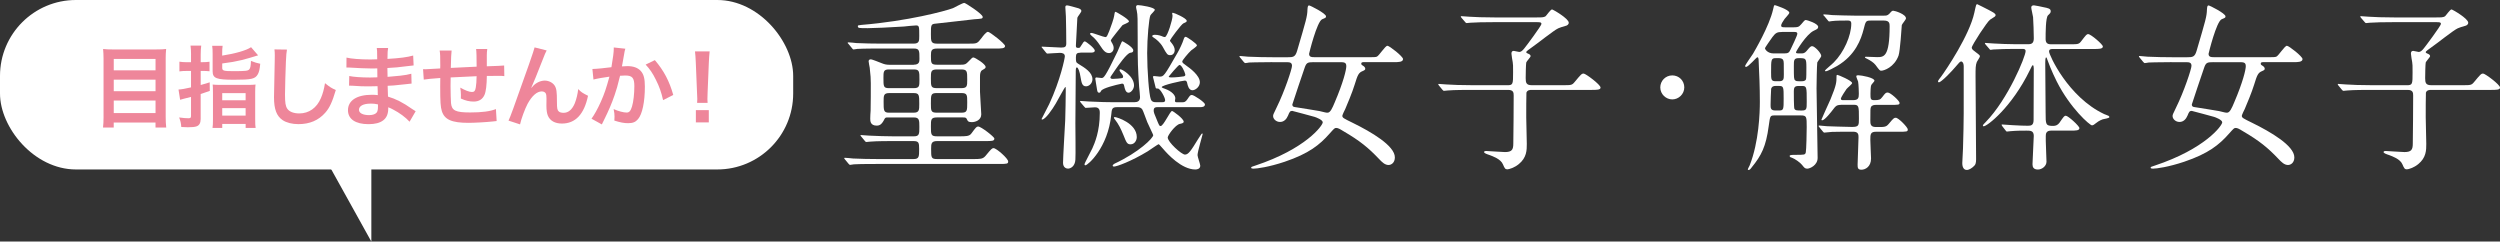 <?xml version="1.0" encoding="UTF-8"?><svg id="_イヤー_2" xmlns="http://www.w3.org/2000/svg" viewBox="0 0 943.32 91.15"><rect x="0" y="0" width="943.32" height="91.15" fill="#333333" stroke="none"/><defs><style>.cls-1{fill:#fff;}.cls-2{fill:#ee869a;}</style></defs><g id="_イヤー_1-2"><g><path class="cls-1" d="M344.8,24.41c2.13,0,2.13-1.23,2.13-2.26,0-3.02,0-3.84-2.13-3.84h-12.62c-1.51,0-6.24,0-8.64,.14-.21,0-1.23,.21-1.44,.21-.27,0-.41-.21-.62-.48l-1.3-1.58c-.27-.27-.34-.34-.34-.41,0-.14,.14-.21,.27-.21,.48,0,2.61,.21,3.02,.27,3.15,.14,6.24,.21,9.39,.21h12.21c2.13,0,2.13-1.03,2.13-2.88,0-3.57,0-3.98-1.23-3.98-.75,0-3.98,.34-4.59,.41-5.21,.34-11.59,.62-13.58,.62-3.36,0-3.77,0-3.77-.75,0-.34,.14-.34,1.37-.48,17.49-1.44,31.54-5.21,34.49-6.31,.69-.27,3.63-1.99,4.32-1.99,.41,0,6.93,4.18,6.93,5.28,0,.69-.34,.69-3.22,.89-.82,.07-12.27,1.44-14.54,1.65-1.78,.14-1.78,.55-1.78,3.98,0,2.61,0,3.57,2.26,3.57h12.14c2.88,0,3.09,0,4.66-2.06,.55-.75,1.78-2.4,2.47-2.4s6.45,4.46,6.45,5.35c0,.96-1.37,.96-3.7,.96h-21.94c-2.19,0-2.33,.82-2.33,2.67,0,2.81,0,3.43,2.26,3.43h9.05c1.51,0,1.85-.14,2.88-1.23,1.3-1.37,1.44-1.51,1.85-1.51,.55,0,4.59,2.47,4.59,3.57,0,.48-.14,.55-1.3,1.23-.69,.41-.82,1.37-.82,2.54v5.62c0,1.37,.48,7.34,.48,8.5,0,2.19-2.19,2.95-3.57,2.95s-1.58-.41-1.92-1.23c-.27-.55-.69-.55-1.58-.55h-9.67c-2.26,0-2.26,.89-2.26,3.29,0,3.22,0,3.84,2.33,3.84h8.37c2.47,0,3.77,0,4.53-1.03,1.78-2.4,1.99-2.67,2.61-2.67,1.1,0,6.1,3.91,6.1,4.53,0,.96-.89,.96-3.36,.96h-18.24c-2.19,0-2.26,1.03-2.26,2.88,0,3.43,0,3.91,2.33,3.91h13.44c2.81,0,3.7,0,4.73-1.17,2.19-2.67,2.47-2.95,3.08-2.95,1.03,0,5.49,3.91,5.49,5.01,0,.89-.34,.96-3.43,.96h-46.08c-1.58,0-6.31,0-8.71,.14-.21,0-1.23,.21-1.44,.21s-.34-.21-.62-.48l-1.3-1.58c-.27-.27-.27-.34-.27-.41,0-.14,.07-.21,.21-.21,.48,0,2.61,.21,3.09,.27,3.09,.14,6.17,.21,9.39,.21h13.44c2.13,0,2.13-.89,2.13-3.84,0-2.33-.14-2.95-2.19-2.95h-7.61c-1.51,0-6.24,0-8.64,.21-.21,0-1.23,.14-1.44,.14-.27,0-.41-.14-.62-.41l-1.3-1.58c-.27-.34-.34-.34-.34-.48s.14-.14,.27-.14c.48,0,2.61,.21,3.02,.21,3.15,.14,6.24,.27,9.39,.27h7.41c2.13,0,2.13-.89,2.13-3.5s0-3.63-2.13-3.63h-9.74c-1.03,0-1.03,.07-1.58,1.17-.48,.82-1.1,1.92-2.61,1.92-2.47,0-2.47-1.78-2.47-2.67,0-.21,.07-2.61,.14-2.95,.07-.62,.07-9.94,.07-10.42,0-2.06-.07-2.4-.41-5.83-.07-.41-.41-2.06-.41-2.4,0-.48,.27-.75,.89-.75,.34,0,2.81,.96,4.18,1.51,.82,.34,1.58,.55,2.88,.55h9.12Zm0,8.85c2.13,0,2.13-.82,2.13-3.15,0-3.15,0-3.91-2.13-3.91h-9.39c-2.06,0-2.06,.89-2.06,3.22,0,3.15,0,3.84,2.06,3.84h9.39Zm-.07,9.26c2.13,0,2.13-1.03,2.13-3.29,0-3.36,0-4.11-2.13-4.11h-9.19c-2.13,0-2.13,.96-2.13,3.22,0,3.43,0,4.18,2.13,4.18h9.19Zm8.85-16.32c-2.33,0-2.33,.82-2.33,3.29,0,3.15,0,3.77,2.33,3.77h9.05c2.33,0,2.33-.75,2.33-3.22,0-3.15,0-3.84-2.33-3.84h-9.05Zm-.07,8.91c-2.26,0-2.26,.62-2.26,3.91,0,2.81,0,3.5,2.26,3.5h9.19c2.26,0,2.26-.69,2.26-3.91,0-2.81,0-3.5-2.26-3.5h-9.19Z"/><path class="cls-1" d="M407.68,19.89c-1.3,0-1.71,.34-1.71,1.71,0,1.71,0,1.92,.89,2.47,2.61,1.58,5.35,3.29,5.35,5.83,0,1.58-1.3,2.67-2.4,2.67-1.51,0-1.71-1.3-2.12-3.63-.27-1.71-.82-3.5-1.37-3.5-.41,0-.41,1.1-.41,1.37,0,3.09-.14,16.94-.14,19.75,0,2.19,.14,12.07,0,13.71-.14,2.47-1.78,3.36-2.81,3.36-.69,0-1.85-.48-1.85-2.19,0-1.99,.69-13.51,.82-16.05,.07-1.92,.21-8.85,.21-11.25,0-1.17,0-1.3-.21-1.3-.14,0-3.02,5.28-3.57,6.24-1.23,2.13-3.91,6.03-5.14,6.03-.07,0-.21-.07-.21-.21,0-.07,2.47-4.73,2.88-5.62,4.25-9.12,5.9-17.35,5.9-18.03,0-1.03-.89-1.3-1.85-1.3-.75,0-4.39,.27-4.73,.27-.21,0-.27-.07-.62-.48l-1.1-1.37c-.41-.48-.48-.55-.48-.62,0-.14,.14-.14,.27-.14,1.1,0,6.1,.34,7.13,.34,1.51,0,1.92-.34,1.92-1.58,0-.96-.07-9.46-.14-10.15,0-.55-.21-2.95-.21-3.43,0-.55,.14-.75,.69-.75s3.02,.75,3.57,.89c1.17,.27,1.78,.62,1.78,1.23,0,.48-1.44,2.13-1.51,2.54,0,.41-.55,10.08-.55,10.49,0,.75,.14,.89,1.1,.89,.41,0,.48-.21,1.37-1.58,.34-.62,.62-.89,.96-.89,.27,0,3.7,2.54,3.7,3.5,0,.27-.14,.75-1.3,.75h-4.11Zm20.5,18.65c.41,0,1.99,0,1.99-1.85,0-.62-.27-3.36-.34-3.91-.48-7.06-.55-9.12-.55-18.38,0-7.2,0-8.78-.34-10.35-.07-.14-.27-1.23-.27-1.37,0-.48,.21-.75,.69-.75,1.03,0,6.38,.82,6.38,1.78,0,.41-1.51,1.71-1.65,2.06-.55,1.1-1.23,8.57-1.23,14.26,0,6.65,.69,15.7,1.37,17.42,.41,1.1,1.37,1.1,1.78,1.1h2.67c.34,0,.96,0,.96-.75,0-.96-1.85-4.39-2.74-4.39-.62,0-.69,0-.82-.27-.14-.41-1.03-3.98-1.03-4.11,0-.27,.21-.34,.41-.34,.34,0,1.78,.21,2.06,.21,1.58,0,1.65,0,6.79-8.98,.75-1.23,1.99-3.98,2.19-4.73,.34-1.1,.55-1.3,.89-1.3,.48,0,4.25,2.61,4.25,3.22,0,.48-1.92,1.65-2.19,1.92-1.03,.96-3.36,3.7-3.36,4.18s.55,.82,1.58,1.58c1.17,.82,5.07,3.63,5.07,6.24,0,1.71-1.65,3.02-2.81,3.02-1.37,0-1.78-1.85-1.92-2.47-.14-.62-.21-1.17-.96-1.17-.82,0-8.71,1.71-8.71,2.47,0,.21,1.03,.55,1.23,.62,2.67,.96,3.91,2.47,3.91,3.57,0,.14-.14,.89-.14,1.03,0,.48,.48,.48,.75,.48h2.06c.55,0,1.17,0,1.92-1.17,.82-1.23,1.03-1.58,1.65-1.58,.75,0,4.94,2.74,4.94,3.57,0,1.03-1.3,1.03-1.99,1.03h-15.98c-.48,0-1.37,0-1.37,1.23,0,.75,.14,1.1,1.58,4.53,.55,1.23,.62,1.37,1.03,1.37,1.1,0,3.57-5.69,4.32-5.69,.34,0,4.39,2.88,4.39,4.05,0,.55-.82,.69-1.44,.82-1.71,.34-4.59,4.32-4.59,5.14,0,1.71,5.21,6.45,6.51,6.45s2.26-1.44,4.94-5.83c1.23-1.92,1.37-2.13,1.58-2.13,.14,0,.14,.14,.14,.27,0,.27-1.92,6.58-1.92,7.89,0,.62,1.03,3.43,1.03,3.98,0,1.17-1.1,1.44-1.85,1.44-5.21,0-10.56-5.9-12.14-7.75-1.37-1.58-1.58-1.78-1.78-1.78-.14,0-3.43,2.26-4.05,2.67-6.31,3.84-11.73,5.76-12.75,5.76-.14,0-.48-.07-.48-.34s.34-.55,.69-.75c9.26-4.32,14.61-9.67,14.61-10.77,0-.21-1.71-3.63-2.26-4.94-.34-.82-1.51-4.18-1.85-4.73-.48-.75-1.17-.89-2.13-.89h-7.34c-1.92,0-2.06,.62-2.26,2.88-1.23,12.41-8.85,19.06-9.74,19.06-.21,0-.34-.07-.34-.41,0-.41,2.54-5.01,2.95-5.97,.89-1.99,2.81-6.38,2.81-13.37,0-.69,0-2.13-1.78-2.13-.55,0-2.95,.21-3.43,.21-.21,0-.27,.07-.69-.48l-1.17-1.37c-.07-.14-.41-.48-.41-.55,0-.14,.14-.21,.27-.21,.48,0,2.61,.21,3.09,.21,4.32,.21,6.99,.27,9.33,.27h8.02Zm-8.37-21.94c.14,.27,.41,.82,.41,1.51,0,1.23-.89,1.92-1.71,1.92-1.3,0-2.06-.75-3.43-2.88-.82-1.3-2.13-2.88-3.02-3.5-.34-.27-.75-.69-.75-.89s.21-.34,.48-.34c.69,0,4.66,1.58,5.28,1.58,.48,0,.75,0,2.61-5.42,.34-.96,.69-2.13,.89-3.57,.07-.21,.07-.55,.41-.55,.14,0,5.01,2.74,5.01,3.63,0,.48-2.19,1.17-2.47,1.44-.27,.41-4.39,5.28-4.39,5.76,0,.14,.55,1.1,.69,1.3Zm2.61,9.81c0-.14,.14-.27,.34-.27,.69,0,5.14,2.61,5.14,6.1,0,1.37-1.17,2.74-2.06,2.74-1.1,0-1.44-1.51-1.65-2.54-.14-.55-.21-.89-.82-.89-2.4,.48-7.34,1.71-7.89,2.74-.21,.41-.34,.69-.75,.69-.48,0-.62-.34-.75-.96-.21-1.44-.69-3.98-.69-4.32s.21-.48,.41-.48,1.58,.21,1.92,.21c.82,0,1.23,0,6.03-9.94,.14-.34,1.17-2.74,1.3-3.02,.27-.69,.41-.89,.62-.89,.07,0,4.05,2.13,4.05,3.43,0,.69-.48,.82-1.1,.89-1.37,.21-4.46,4.66-5.83,6.65-1.51,2.19-1.71,2.47-1.71,2.67,0,.55,.75,.55,.89,.55,.27,0,3.57-.14,3.77-.41,.69-.96-1.23-2.06-1.23-2.95Zm4.18,28.05c-1.3,0-1.58-.69-2.67-3.43-1.03-2.54-1.92-4.25-3.15-5.83-.41-.55-.48-.62-.48-.82,0-.14,.27-.21,.34-.21,.75,0,8.3,2.33,8.3,7.54,0,1.23-.82,2.74-2.33,2.74Zm15.84-48.48c0-.14-.14-.75-.14-.89s0-.27,.27-.27c.48,0,5.21,2.06,5.21,3.02,0,.41-.14,.48-1.23,.96-.82,.34-5.08,6.17-5.08,6.45s.07,.34,.69,1.1c.55,.69,1.1,1.58,1.1,2.61,0,.82-.55,1.85-1.65,1.85s-1.3-.27-2.88-3.15c-.89-1.58-2.54-2.95-3.36-3.43-.21-.14-.62-.41-.62-.62,0-.34,.62-.48,1.03-.48,1.3,0,2.4,.41,3.02,.69,.21,.07,.55,.21,.82,.14,.96-.34,2.81-6.51,2.81-7.95Zm2.61,18.51c-.41,0-4.05,4.32-4.05,4.39,0,.34,.69,.34,1.03,.34,1.44,0,4.05-.27,4.66-.41,.41-.14,.62-.27,.55-.75-.21-.96-1.37-3.57-2.19-3.57Z"/><path class="cls-1" d="M480.02,23.45c-6.03,0-8.02,.14-8.71,.14-.21,.07-1.23,.21-1.44,.21s-.34-.21-.62-.48l-1.3-1.58c-.27-.27-.27-.34-.27-.41,0-.14,.07-.21,.21-.21,.48,0,2.61,.27,3.02,.27,3.36,.14,6.24,.21,9.46,.21h5.49c2.06,0,2.88-.07,3.57-2.4,3.43-11.66,3.84-12.96,3.91-15.57,.07-1.37,.27-1.58,.62-1.58,.41,0,6.38,3.02,6.38,4.11,0,.48-.07,.55-1.44,1.1-1.99,.82-4.94,12.89-4.94,13.03,0,1.17,.75,1.3,2.26,1.3h20.02c1.92,0,2.81,0,3.29-.21,.82-.34,3.15-4.11,3.98-4.11,.75,0,5.9,4.05,5.9,5.01,0,1.17-1.85,1.17-3.29,1.17h-11.18c-.82,0-1.3,0-1.3,.55,0,.27,.07,.48,.69,.82,.34,.21,.82,.62,.82,1.1,0,.34-.14,.55-.96,.89-1.58,.62-1.92,1.51-3.02,5.07-.89,2.95-2.95,7.82-3.57,9.26-.21,.34-1.1,2.26-1.1,2.54,0,.75,.41,.96,3.91,2.67,6.99,3.43,15.91,8.64,15.91,13.03,0,2.06-1.37,2.88-2.4,2.88-1.37,0-2.47-1.1-3.63-2.33-3.91-4.11-7.13-6.79-13.37-10.42-1.44-.89-2.06-1.23-2.74-1.23-.62,0-.75,.21-2.54,2.19-3.7,4.18-7.75,7.47-16.87,10.56-5.9,1.99-10.49,2.61-11.79,2.61-.41,0-.89-.07-.89-.34,0-.34,.27-.41,1.58-.82,18.99-6.31,25.44-15.09,25.44-16.32,0-.96-2.61-1.92-3.09-2.06-1.03-.27-8.23-2.26-8.43-2.26-.82,0-1.03,.41-1.58,1.78-.55,1.3-1.51,2.4-3.02,2.4s-2.61-1.17-2.61-2.19c0-.48,0-.62,1.3-3.22,3.02-6.1,5.83-14.61,5.83-15.77,0-1.37-1.03-1.37-2.13-1.37h-5.35Zm15.77,0c-2.54,0-2.88,.21-3.63,2.47-1.17,3.36-3.43,10.15-4.53,13.51,0,.62,.34,.89,.89,.96,.21,.07,8.91,1.37,9.33,1.51,2.26,.55,2.47,.62,3.09,.62,1.03,0,1.78-1.71,2.67-3.84,3.29-7.68,4.39-12.34,4.39-13.71,0-1.51-.89-1.51-2.61-1.51h-9.6Z"/><path class="cls-1" d="M568.81,32.16c2.12,0,2.12-.48,2.12-4.87,0-2.47,0-3.09-.14-3.84-.07-.41-.48-2.67-.48-3.22,0-.69,.27-1.03,.89-1.03,.34,0,1.71,.41,2.06,.41,.62,0,1.23-.48,1.92-1.37,.55-.62,6.45-8.57,6.45-9.19,0-.69-.62-.69-1.78-.69h-16.32c-3.36,0-6.99,.07-8.64,.21-.27,0-1.23,.14-1.51,.14-.21,0-.34-.14-.55-.41l-1.37-1.58q-.27-.34-.27-.48c0-.14,.14-.14,.21-.14,.48,0,2.54,.21,3.02,.21,1.99,.14,5.55,.27,9.46,.27h16.05c1.71,0,2.54,0,3.22-.41,.41-.34,1.92-2.61,2.47-2.61,.34,0,6.31,3.43,6.31,5.01,0,.69-.62,1.1-1.3,1.23-1.23,.34-1.85,.55-2.67,.89-1.58,.69-8.23,6.03-9.88,7.13-1.03,.75-2.19,1.51-2.19,1.85,0,.27,.34,.41,.48,.48,.62,.27,1.17,.48,1.17,1.03,0,.41-1.51,1.92-1.65,2.4-.14,.69-.21,4.87-.21,5.9,0,1.71,.21,2.67,2.26,2.67h11.79c3.09,0,3.43,0,4.39-1.17,2.4-2.88,2.67-3.22,3.43-3.22s6.38,4.18,6.38,5.28c0,.89-1.37,.89-3.63,.89h-22.42c-.48,0-1.58,0-1.92,1.03-.07,.27-.07,8.09-.07,9.33,0,1.44,.21,8.43,.21,10.01,0,2.33,0,5.21-3.09,7.68-1.58,1.3-3.63,1.92-4.25,1.92-.82,0-1.03-.41-1.65-1.85-.82-2.06-3.91-3.09-4.94-3.5-1.23-.41-2.19-.75-2.19-1.17,0-.34,.48-.41,.75-.41,.55,0,6.03,.41,7.13,.41,2.61,0,3.15-.89,3.15-3.22,.07-5.97,.14-12.21,.14-18.1,0-1.03-.07-2.13-2.06-2.13h-14.13c-1.65,0-6.24,0-8.64,.21-.21,0-1.23,.14-1.44,.14-.27,0-.34-.14-.62-.41l-1.3-1.58q-.27-.34-.27-.48c0-.14,.14-.14,.21-.14,.41,0,2.54,.21,3.02,.21,1.99,.14,5.55,.27,9.39,.27h13.51Z"/><path class="cls-1" d="M626.47,32.98c0-2.47,1.99-4.53,4.53-4.53s4.53,1.99,4.53,4.53-2.13,4.53-4.53,4.53-4.53-1.99-4.53-4.53Z"/><path class="cls-1" d="M676.94,10.29c1.23,0,1.78,0,2.74-1.17,.89-1.1,1.3-1.58,1.71-1.58,.34,0,4.66,1.3,4.66,2.61,0,.69-.48,.89-1.65,1.44-2.88,1.37-6.72,7.82-6.72,8.09,0,.48,.21,.48,1.85,.48,.75,0,1.37,0,2.12-.89,1.3-1.58,1.58-1.85,2.13-1.85,.96,0,3.43,2.61,3.43,3.7,0,.41-1.37,2.06-1.51,2.47-.14,1.1-.27,8.09-.27,9.74,0,4.18,.41,22.56,.41,26.26,0,2.74-2.88,4.05-3.91,4.05-.89,0-1.1-.34-1.99-1.44-.62-.82-2.61-2.26-3.91-2.74-.21,0-.75-.21-.75-.62,0-.27,.41-.41,1.85-.41,3.91,0,3.98,0,4.25-.96,.21-.96,.34-7.61,.34-9.53,0-3.84,0-4.39-2.19-4.39h-9.74c-1.92,0-1.85,.07-2.4,3.98-1.03,7.82-2.81,11.18-6.38,15.57-.55,.75-.82,1.03-1.23,1.03-.14,0-.27,0-.27-.21,0-.27,.62-1.3,.69-1.51,3.5-8.85,3.84-19.89,3.84-24,0-5.55-.21-10.42-.48-16.05-.07-.34-.07-.75-.48-.75-.34,0-3.36,3.63-4.25,3.63-.27,0-.34-.14-.34-.34,0-.41,2.47-3.84,2.95-4.59,.55-.96,6.17-10.42,7.61-16.8,.21-1.03,.34-1.58,.62-1.58,.14,0,5.49,1.71,5.49,2.88,0,.48-1.58,1.99-1.78,2.33-.69,.96-1.3,1.99-1.3,2.47,0,.69,.62,.69,1.51,.69h3.36Zm-4.53,1.78c-1.78,0-2.4,.27-3.63,1.92-.41,.62-2.81,3.91-2.81,4.25,0,.27,.89,1.92,3.29,1.92h3.91c1.65,0,1.92-.34,2.47-1.51,.41-.89,2.54-5.21,2.54-5.9s-.62-.69-1.03-.69h-4.73Zm-1.17,29.62c1.78,0,1.78-.41,1.78-4.46,0-4.32,0-4.8-1.71-4.8h-1.3c-.69,0-1.44,.14-1.71,1.1-.07,.48-.21,5.28-.21,6.03,0,1.17,0,2.13,1.78,2.13h1.37Zm.07-11.04c1.78,0,1.78-.89,1.78-2.61,0-4.32,0-4.8-.21-5.28-.21-.62-.96-.82-1.65-.82h-1.17c-1.78,0-1.78,.55-1.78,5.28,0,2.81,0,3.43,1.78,3.43h1.23Zm8.5,0c.48,0,1.37,0,1.65-.75,.14-.34,.14-2.54,.14-4.53,0-3.43-.21-3.43-2.88-3.43-1.85,0-1.85,.75-1.85,3.02,0,4.39,0,4.87,.48,5.35,.41,.34,.89,.34,1.37,.34h1.1Zm-2.95,3.91c0,.89,0,5.97,.21,6.45,.34,.69,.96,.69,2.74,.69,1.92,0,1.92-.55,1.92-3.29,0-5.76,0-5.97-1.92-5.97-2.47-.07-2.95,.07-2.95,2.13Zm17.76,5.01c-1.65,0-2.06,.62-2.61,1.3-1.03,1.37-3.5,4.53-4.46,4.53-.21,0-.27-.14-.27-.27s2.88-6.45,3.43-7.68c2.26-5.49,2.26-6.45,2.26-8.71,0-.41,.14-.48,.34-.48,.34,0,5.55,2.19,5.55,3.09,0,.41-1.85,1.85-2.13,2.26-.41,.55-2.12,3.15-2.12,3.63,0,.55,.55,.55,.82,.55h3.77c1.99,0,2.19-.82,2.19-2.4,0-.48-.07-3.5-.27-4.59-.07-.27-.69-1.65-.69-1.99,0-.41,.41-.41,.75-.41,1.17,0,6.1,.89,6.1,2.06,0,.34-1.17,1.37-1.23,1.71-.21,.41-.27,2.4-.27,3.15,0,1.92,0,2.47,1.37,2.47,1.85,0,2.33-.14,3.09-1.17,1.1-1.44,1.3-1.71,2.06-1.71,1.03,0,4.46,3.15,4.46,3.91s-.41,.75-3.7,.75h-5.07c-.69,0-1.58,.07-1.99,.75-.27,.55-.27,1.03-.27,5.07,0,1.3,0,2.54,2.06,2.54,3.5,.07,3.91-.07,4.87-1.17,1.78-2.13,1.99-2.33,2.67-2.33,1.03,0,4.53,3.63,4.53,4.39,0,.89-.34,.89-3.63,.89h-8.37c-2.13,0-2.13,1.03-2.13,3.09,0,1.17,.27,6.38,.27,6.99,0,3.15-2.19,4.25-3.63,4.25s-1.44-.82-1.44-1.99c0-1.51,.34-8.57,.34-10.22,0-.96,0-2.13-1.99-2.13-3.08,0-5.28,0-8.02,.07-.34,.07-2.67,.27-2.88,.27s-.34-.14-.62-.48l-1.3-1.58c-.07-.14-.27-.34-.27-.41,0-.14,.14-.21,.21-.21,.41,0,2.54,.27,3.02,.27,1.99,.07,5.55,.21,9.39,.27,2.61,0,2.61-.62,2.61-3.15,0-4.66,0-5.21-1.99-5.21h-4.8Zm-6.31-33.53c-.27-.27-.34-.34-.34-.41,0-.14,.14-.21,.27-.21,.48,0,2.61,.21,3.09,.27,2.61,.07,5.76,.21,8.37,.21h11.18c.89,0,1.3,0,2.06-.75,.89-1.03,1.03-1.1,1.44-1.1,.62,0,4.8,1.3,4.8,2.88,0,.48-1.51,2.13-1.58,2.54-.07,.82-.62,9.81-1.23,11.52-1.65,4.46-5.55,5.69-6.51,5.69-.55,0-.62-.07-2.19-2.19-.69-.89-1.99-1.71-3.09-2.26-.14-.07-.89-.41-.89-.55,0-.27,.27-.27,.41-.27,.62,0,3.57,.14,4.18,.14,2.54,0,4.73,0,4.73-11.66,0-1.03-.07-2.13-2.13-2.13h-5.07c-1.78,0-1.85,.27-2.61,3.29-.96,3.7-3.02,9.74-10.01,13.85-.82,.48-3.63,1.99-4.25,1.99-.27,0-.34-.14-.34-.27,0-.21,2.88-2.54,3.36-3.09,3.77-3.77,6.58-10.08,6.58-14.61,0-1.17-.82-1.17-1.3-1.17-1.44,0-4.66,0-6.03,.21-.21,0-.82,.14-.96,.14-.27,0-.41-.21-.62-.48l-1.3-1.58Z"/><path class="cls-1" d="M738.1,24.96c-1.65,1.99-5.62,6.1-6.51,6.1-.21,0-.34-.21-.34-.41s.96-1.51,1.17-1.71c1.92-2.61,10.7-15.63,12.55-24.14,.69-3.15,.69-3.22,1.1-3.22,.14,0,3.91,1.99,4.11,2.06,1.92,1.03,2.81,1.44,2.81,2.06,0,.48-.21,.55-2.06,1.71-1.03,.62-6.93,9.67-6.93,10.56,0,.48,.41,.89,.89,1.23,1.99,1.51,2.19,1.65,2.19,2.06,0,.34-1.03,1.78-1.17,2.13-.48,1.23-.48,2.4-.48,5.42,0,4.46,.21,26.33,.21,31.27,0,1.3-.21,1.99-.62,2.4-.82,.89-1.99,1.65-2.88,1.65-1.71,0-1.71-2.19-1.71-2.61,0-.82,.27-4.66,.27-5.55,.34-11.59,.27-13.51,.27-30.86,0-1.51-.62-1.92-.96-1.92-.41,0-.89,.55-1.92,1.78Zm17.42,22.63q-.27-.34-.27-.48c0-.07,.07-.14,.21-.14,.34,0,3.5,.27,4.05,.27,2.88,.14,3.84,.21,5.69,.21,1.23,0,2.13-.21,2.13-2.19,0-3.09,.07-16.59,.07-19.41-.07-.75-.07-1.23-.34-1.23-.21,0-.34,.14-1.17,1.92-6.79,13.92-16.05,21.12-17.42,21.12-.07,0-.27-.07-.27-.34,0-.21,.69-.89,1.03-1.23,8.5-8.71,15.09-24.82,15.09-26.81,0-.82-.75-.82-1.17-.82h-3.43c-1.58,0-5.76,.07-7.61,.21-.14,0-.82,.14-.96,.14-.27,0-.34-.14-.62-.48l-1.3-1.51c-.27-.34-.27-.41-.27-.48,0-.14,.07-.14,.21-.14,.48,0,2.61,.21,3.09,.21,2.47,.14,5.55,.27,8.02,.27h5.14c1.17,0,1.99-.41,1.99-2.19,0-2.13-.14-5.97-.27-8.02-.07-.62-.69-3.09-.69-3.63,0-.62,.41-.82,1.03-.82,.27,0,3.09,.55,3.57,.69,1.78,.34,2.74,.55,2.74,1.51,0,.55-.14,.75-1.03,1.58-.89,.89-.89,6.86-.89,8.85,0,1.37,.48,2.06,1.99,2.06h7.06c3.15,0,3.5,0,4.39-1.17,1.85-2.4,2.06-2.67,2.61-2.67,1.03,0,5.55,3.91,5.55,4.66,0,.96-1.44,.96-3.7,.96h-15.09c-.69,0-1.51,0-1.51,.96,0,1.23,7.13,17.14,20.78,23.59,.27,.14,1.51,.55,1.71,.69,.21,.14,.27,.34,.27,.48,0,.41-2.13,.69-2.54,.82-1.3,.48-2.13,1.1-2.81,1.65-.21,.21-.75,.62-1.23,.62-.75,0-8.16-6.38-13.3-16.59-1.85-3.63-3.5-8.02-3.57-8.3-.07-.21-.21-.75-.41-.75-.34,0-.34,1.65-.34,2.13,0,2.95,.14,15.98,.14,18.65,0,4.59,0,5.07,2.88,5.07,.96,0,1.71-.34,2.33-1.17,1.65-2.4,1.85-2.67,2.4-2.67,.89,0,5.14,3.91,5.14,4.66,0,.96-1.3,.96-3.43,.96h-7.27c-1.78,0-1.99,1.1-1.99,1.99v1.92c0,1.23,.27,6.72,.27,7.82,0,1.65-1.71,2.95-3.22,2.95-1.65,0-2.06-.89-2.06-1.99,0-1.65,.48-9.12,.48-10.7,0-1.99-1.3-1.99-2.74-1.99s-3.77,0-6.04,.21c-.21,0-1.1,.14-1.3,.14-.27,0-.34-.14-.55-.41l-1.23-1.58Z"/><path class="cls-1" d="M819.42,23.45c-6.03,0-8.02,.14-8.71,.14-.21,.07-1.23,.21-1.44,.21s-.34-.21-.62-.48l-1.3-1.58c-.27-.27-.27-.34-.27-.41,0-.14,.07-.21,.21-.21,.48,0,2.61,.27,3.02,.27,3.36,.14,6.24,.21,9.46,.21h5.49c2.06,0,2.88-.07,3.57-2.4,3.43-11.66,3.84-12.96,3.91-15.57,.07-1.37,.27-1.58,.62-1.58,.41,0,6.38,3.02,6.38,4.11,0,.48-.07,.55-1.44,1.1-1.99,.82-4.94,12.89-4.94,13.03,0,1.17,.75,1.3,2.26,1.3h20.02c1.92,0,2.81,0,3.29-.21,.82-.34,3.15-4.11,3.98-4.11,.75,0,5.9,4.05,5.9,5.01,0,1.17-1.85,1.17-3.29,1.17h-11.18c-.82,0-1.3,0-1.3,.55,0,.27,.07,.48,.69,.82,.34,.21,.82,.62,.82,1.1,0,.34-.14,.55-.96,.89-1.58,.62-1.92,1.51-3.02,5.07-.89,2.95-2.95,7.82-3.57,9.26-.21,.34-1.1,2.26-1.1,2.54,0,.75,.41,.96,3.91,2.67,6.99,3.43,15.91,8.64,15.91,13.03,0,2.06-1.37,2.88-2.4,2.88-1.37,0-2.47-1.1-3.63-2.33-3.91-4.11-7.13-6.79-13.37-10.42-1.44-.89-2.06-1.23-2.74-1.23-.62,0-.75,.21-2.54,2.19-3.7,4.18-7.75,7.47-16.87,10.56-5.9,1.99-10.49,2.61-11.79,2.61-.41,0-.89-.07-.89-.34,0-.34,.27-.41,1.58-.82,18.99-6.31,25.44-15.09,25.44-16.32,0-.96-2.61-1.92-3.09-2.06-1.03-.27-8.23-2.26-8.43-2.26-.82,0-1.03,.41-1.58,1.78-.55,1.3-1.51,2.4-3.02,2.4s-2.61-1.17-2.61-2.19c0-.48,0-.62,1.3-3.22,3.02-6.1,5.83-14.61,5.83-15.77,0-1.37-1.03-1.37-2.13-1.37h-5.35Zm15.77,0c-2.54,0-2.88,.21-3.63,2.47-1.17,3.36-3.43,10.15-4.53,13.51,0,.62,.34,.89,.89,.96,.21,.07,8.91,1.37,9.33,1.51,2.26,.55,2.47,.62,3.09,.62,1.03,0,1.78-1.71,2.67-3.84,3.29-7.68,4.39-12.34,4.39-13.71,0-1.51-.89-1.51-2.61-1.51h-9.6Z"/><path class="cls-1" d="M908.21,32.16c2.12,0,2.12-.48,2.12-4.87,0-2.47,0-3.09-.14-3.84-.07-.41-.48-2.67-.48-3.22,0-.69,.27-1.03,.89-1.03,.34,0,1.71,.41,2.06,.41,.62,0,1.23-.48,1.92-1.37,.55-.62,6.45-8.57,6.45-9.19,0-.69-.62-.69-1.78-.69h-16.32c-3.36,0-6.99,.07-8.64,.21-.27,0-1.23,.14-1.51,.14-.21,0-.34-.14-.55-.41l-1.37-1.58q-.27-.34-.27-.48c0-.14,.14-.14,.21-.14,.48,0,2.54,.21,3.02,.21,1.99,.14,5.55,.27,9.46,.27h16.05c1.71,0,2.54,0,3.22-.41,.41-.34,1.92-2.61,2.47-2.61,.34,0,6.31,3.43,6.31,5.01,0,.69-.62,1.1-1.3,1.23-1.23,.34-1.85,.55-2.67,.89-1.58,.69-8.23,6.03-9.88,7.13-1.03,.75-2.19,1.51-2.19,1.85,0,.27,.34,.41,.48,.48,.62,.27,1.17,.48,1.17,1.03,0,.41-1.51,1.92-1.65,2.4-.14,.69-.21,4.87-.21,5.9,0,1.71,.21,2.67,2.26,2.67h11.79c3.09,0,3.43,0,4.39-1.17,2.4-2.88,2.67-3.22,3.43-3.22s6.38,4.18,6.38,5.28c0,.89-1.37,.89-3.63,.89h-22.42c-.48,0-1.58,0-1.92,1.03-.07,.27-.07,8.09-.07,9.33,0,1.44,.21,8.43,.21,10.01,0,2.33,0,5.21-3.09,7.68-1.58,1.3-3.63,1.92-4.25,1.92-.82,0-1.03-.41-1.65-1.85-.82-2.06-3.91-3.09-4.94-3.5-1.23-.41-2.19-.75-2.19-1.17,0-.34,.48-.41,.75-.41,.55,0,6.03,.41,7.13,.41,2.61,0,3.15-.89,3.15-3.22,.07-5.97,.14-12.21,.14-18.1,0-1.03-.07-2.13-2.06-2.13h-14.13c-1.65,0-6.24,0-8.64,.21-.21,0-1.23,.14-1.44,.14-.27,0-.34-.14-.62-.41l-1.3-1.58q-.27-.34-.27-.48c0-.14,.14-.14,.21-.14,.41,0,2.54,.21,3.02,.21,1.99,.14,5.55,.27,9.39,.27h13.51Z"/></g><g><g><rect class="cls-1" x="0" y="0" width="299.29" height="63.94" rx="28.65" ry="28.65"/><polyline class="cls-1" points="140.12 57.14 140.12 91.15 119.72 54.42"/></g><g><path class="cls-2" d="M59.09,18.65c1.58,0,2.59-.03,3.6-.17-.13,1.35-.17,2.29-.17,3.47v22.1c0,1.72,.07,2.9,.2,4.08h-4.04v-1.89h-15.77v1.89h-4.04c.13-1.15,.2-2.32,.2-3.81V22.09c0-1.31-.07-2.49-.17-3.6,1.11,.13,2.19,.17,3.77,.17h16.41Zm-.4,7.88v-4.28h-15.77v4.28h15.77Zm-15.77,7.88h15.77v-4.35h-15.77v4.35Zm0,8.25h15.77v-4.72h-15.77v4.72Z"/><path class="cls-2" d="M72.09,20.64c0-1.48-.07-2.36-.2-3.44h4.04c-.13,1.04-.2,1.92-.2,3.4v2.86h.74c.94,0,1.65-.03,2.59-.17v3.6c-.98-.1-1.72-.13-2.59-.13h-.74v5.32c1.28-.37,1.82-.51,3.4-1.01l.03,3.23q-2.36,.81-3.44,1.18v9.4c0,1.52-.51,2.43-1.55,2.8-.67,.24-1.68,.34-3.3,.34-.67,0-1.21-.03-2.46-.1-.13-1.52-.3-2.26-.81-3.6,1.52,.2,2.49,.3,3.47,.3,.81,0,1.01-.17,1.01-.91v-7.14c-.44,.13-1.38,.37-2.8,.71-.64,.17-.77,.2-1.31,.37l-.61-3.87c1.18-.07,2.36-.27,4.72-.81v-6.2h-1.75c-.91,0-1.65,.03-2.63,.17v-3.67c.88,.13,1.65,.2,2.63,.2h1.75v-2.83Zm11.76,.34c4.85-.74,9.1-1.95,10.88-3.17l2.66,3.07c-2.86,.88-4.95,1.48-6.23,1.79-2.76,.64-3.54,.77-7.31,1.28v1.65c0,1.08,.54,1.25,4.14,1.25,4.58,0,5.56-.1,6.03-.64,.44-.47,.61-1.21,.67-3.23,1.31,.54,2.32,.84,3.5,1.08-.2,2.12-.44,3.1-.88,3.91-1.01,1.82-2.29,2.12-8.96,2.12s-8.12-.51-8.12-3.2v-6.4c0-1.45-.03-2.22-.17-3.2h3.94c-.13,.84-.17,1.65-.17,3v.71Zm-3.5,13.78c0-1.42-.03-2.19-.1-2.86,.84,.1,1.55,.13,3,.13h10.07c1.58,0,2.36-.03,3.1-.13-.1,.71-.13,1.52-.13,2.93v10.01c0,1.89,.03,2.59,.17,3.44h-3.77v-1.52h-8.83v1.52h-3.67c.13-.91,.17-1.62,.17-3.3v-10.21Zm3.5,3.07h8.83v-2.7h-8.83v2.7Zm0,5.79h8.83v-2.83h-8.83v2.83Z"/><path class="cls-2" d="M108.28,18.72c-.2,.98-.27,1.95-.4,4.55-.13,3.13-.34,9.97-.34,12.36,0,3.2,.2,4.41,.88,5.42,.77,1.11,2.39,1.75,4.51,1.75,3.64,0,6.57-2.06,8.15-5.76,.74-1.75,1.18-3.34,1.55-5.66,1.82,1.48,2.43,1.85,4.08,2.59-1.35,4.55-2.36,6.74-4.01,8.59-2.53,2.86-5.86,4.28-10.11,4.28-2.33,0-4.48-.54-5.9-1.48-2.33-1.55-3.3-4.14-3.3-8.66,0-1.75,.07-5.12,.27-13.58,.03-1.01,.03-1.72,.03-2.19,0-.94-.03-1.42-.13-2.29l4.72,.07Z"/><path class="cls-2" d="M154.55,45.94c-1.48-1.65-3.81-3.37-6.23-4.62-.74-.4-1.01-.51-1.82-.84v.37c0,2.12-.61,3.57-1.89,4.55s-3.1,1.45-5.56,1.45c-4.92,0-7.75-1.92-7.75-5.26,0-3.67,3.34-5.83,9-5.83,.81,0,1.38,.03,2.26,.13q0-.4-.03-.81v-.74q-.03-.47-.07-1.82c-1.62,.03-2.66,.07-3.37,.07-2.05,0-3.3-.03-6.1-.24-.44-.03-.78-.03-1.28-.03l.07-3.64c1.45,.34,4.65,.57,7.85,.57,.67,0,1.82-.03,2.76-.07,0-.3,0-1.45-.03-3.37-1.08,.03-1.62,.03-2.12,.03-1.65,0-6-.17-8.25-.34-.37-.03-.64-.03-.74-.03h-.54l.03-3.74c1.72,.44,5.19,.71,9.06,.71,.54,0,1.69-.03,2.53-.07-.03-3.37-.03-3.4-.17-4.25h4.28c-.17,.91-.2,1.35-.24,4.11,4.58-.27,7.51-.64,9.7-1.28l.17,3.74q-.74,.03-2.66,.3c-2.96,.4-4.28,.51-7.24,.67,.03,.84,.03,1.25,.07,3.34q1.68-.1,4.78-.44c2.12-.27,2.66-.34,4.18-.74l.1,3.71c-.57,.03-1.41,.13-2.19,.24-.51,.07-2.02,.24-4.55,.47-.47,.03-.98,.07-2.29,.13q.1,3.27,.13,4.08c2.96,.88,5.59,2.19,9.23,4.75,.57,.37,.74,.51,1.21,.77l-2.29,3.94Zm-14.72-6.84c-2.73,0-4.38,.88-4.38,2.32,0,1.25,1.45,2.02,3.84,2.02,1.42,0,2.46-.4,2.93-1.08,.27-.44,.4-1.15,.4-2.16v-.81c-1.11-.24-1.79-.3-2.8-.3Z"/><path class="cls-2" d="M187.4,45.67q-.37,.03-1.52,.17c-2.46,.27-6.91,.51-9.13,.51-6.3,0-9.03-1.21-10.04-4.45-.47-1.52-.61-3.4-.61-9.2,0-.51,0-.64,.03-3.27q-4.72,.34-6.23,.61l-.27-3.94c.47,.03,.81,.03,.98,.03,.3,0,2.16-.1,5.49-.3,.03-.54,.03-.84,.03-1.04,0-3.57-.03-4.51-.24-5.73h4.52q-.2,1.25-.3,6.57,4.72-.24,9.74-.47,0-5.36-.2-6.67h4.21c-.13,1.08-.17,1.48-.17,2.32v4.21q5.42-.17,6.54-.3l.07,4.01c-.77-.1-1.08-.1-1.92-.1-1.18,0-3.1,.03-4.68,.03-.03,3.4-.34,5.93-.88,7.14-.74,1.68-2.12,2.53-4.11,2.53-1.58,0-3.07-.34-4.82-1.15,.03-.67,.03-.88,.03-1.35,0-.91-.07-1.55-.24-2.76,1.82,1.04,3.4,1.65,4.41,1.65,.88,0,1.25-.44,1.45-1.75,.17-.98,.27-2.32,.3-4.21q-5.12,.2-9.8,.47v.91q0,.17-.03,1.95v.71c0,1.75,.1,5.42,.17,6.1,.27,2.83,1.72,3.54,7.21,3.54,4.38,0,7.55-.4,9.74-1.28l.27,4.51Z"/><path class="cls-2" d="M200.55,33.14q.2-.24,.64-.74c1.08-1.18,2.83-1.99,4.35-1.99s3.03,.77,3.77,1.92c.67,1.08,.84,2.29,.84,6.17,0,2.43,.13,3.1,.74,3.6,.37,.3,.98,.47,1.79,.47,1.79,0,3.23-1.25,4.21-3.6,.61-1.52,1.11-3.6,1.28-5.36,1.11,1.15,1.62,1.48,3.71,2.53-1.45,6.97-4.75,10.48-9.84,10.48-2.59,0-4.45-1.01-5.29-2.93-.37-.88-.57-2.09-.57-3.74v-.34c.03-1.21,.03-2.02,.03-2.36,0-1.04-.07-1.55-.27-1.99-.24-.47-.84-.77-1.52-.77-1.82,0-3.71,1.68-5.36,4.72-1.01,1.92-2.39,5.66-2.83,7.72l-4.35-1.42c.47-.98,.77-1.79,1.85-4.72q7.75-21.53,7.99-22.91l4.55,1.15c-.47,.91-.64,1.28-1.65,3.87-1.92,4.92-3.4,8.59-4.14,10.17l.07,.07Z"/><path class="cls-2" d="M235.95,18.38c-.1,.3-.2,.67-.27,1.04-.07,.44-.1,.61-.2,1.15q-.1,.71-.57,3.23c-.13,.74-.13,.81-.24,1.25,.98-.07,1.45-.1,2.09-.1,2.22,0,3.88,.61,4.99,1.79,1.15,1.28,1.58,2.9,1.58,5.96,0,5.79-.98,10.41-2.59,12.26-.94,1.11-1.96,1.52-3.74,1.52-1.55,0-2.93-.27-5.19-.98,.03-.67,.07-1.15,.07-1.48,0-.88-.07-1.55-.34-2.86,1.82,.81,3.74,1.31,4.92,1.31,.98,0,1.52-.64,2.02-2.29,.54-1.75,.88-4.82,.88-7.68,0-3.1-.77-4.01-3.44-4.01-.67,0-1.18,.03-1.95,.1-1.01,4.11-1.31,5.12-2.06,7.31-1.18,3.37-2.09,5.53-4.04,9.47q-.17,.34-.5,1.01c-.1,.2-.1,.24-.27,.57l-3.91-2.16c1.01-1.35,2.36-3.77,3.5-6.33,1.45-3.3,1.92-4.72,3.27-9.53-1.72,.2-4.92,.77-6.03,1.08l-.4-3.98c1.25,0,5.32-.4,7.18-.67,.61-3.64,.88-5.69,.88-6.81v-.64l4.38,.47Zm11.15,4.31c3.37,3.94,5.49,7.95,6.94,13.14l-3.84,1.95c-.64-2.9-1.42-5.12-2.7-7.65-1.21-2.49-2.29-4.04-3.88-5.76l3.47-1.68Z"/><path class="cls-2" d="M263.04,38.8c.03-.71,.07-1.04,.07-1.45q0-.37-.1-2.39l-.47-11.46c-.07-1.48-.17-3.17-.3-4.11h5.53c-.1,.91-.24,2.66-.3,4.11l-.47,11.46q-.07,1.95-.07,2.43c0,.4,0,.74,.07,1.42h-3.94Zm-.47,7.38v-4.62h4.88v4.62h-4.88Z"/></g></g></g></svg>